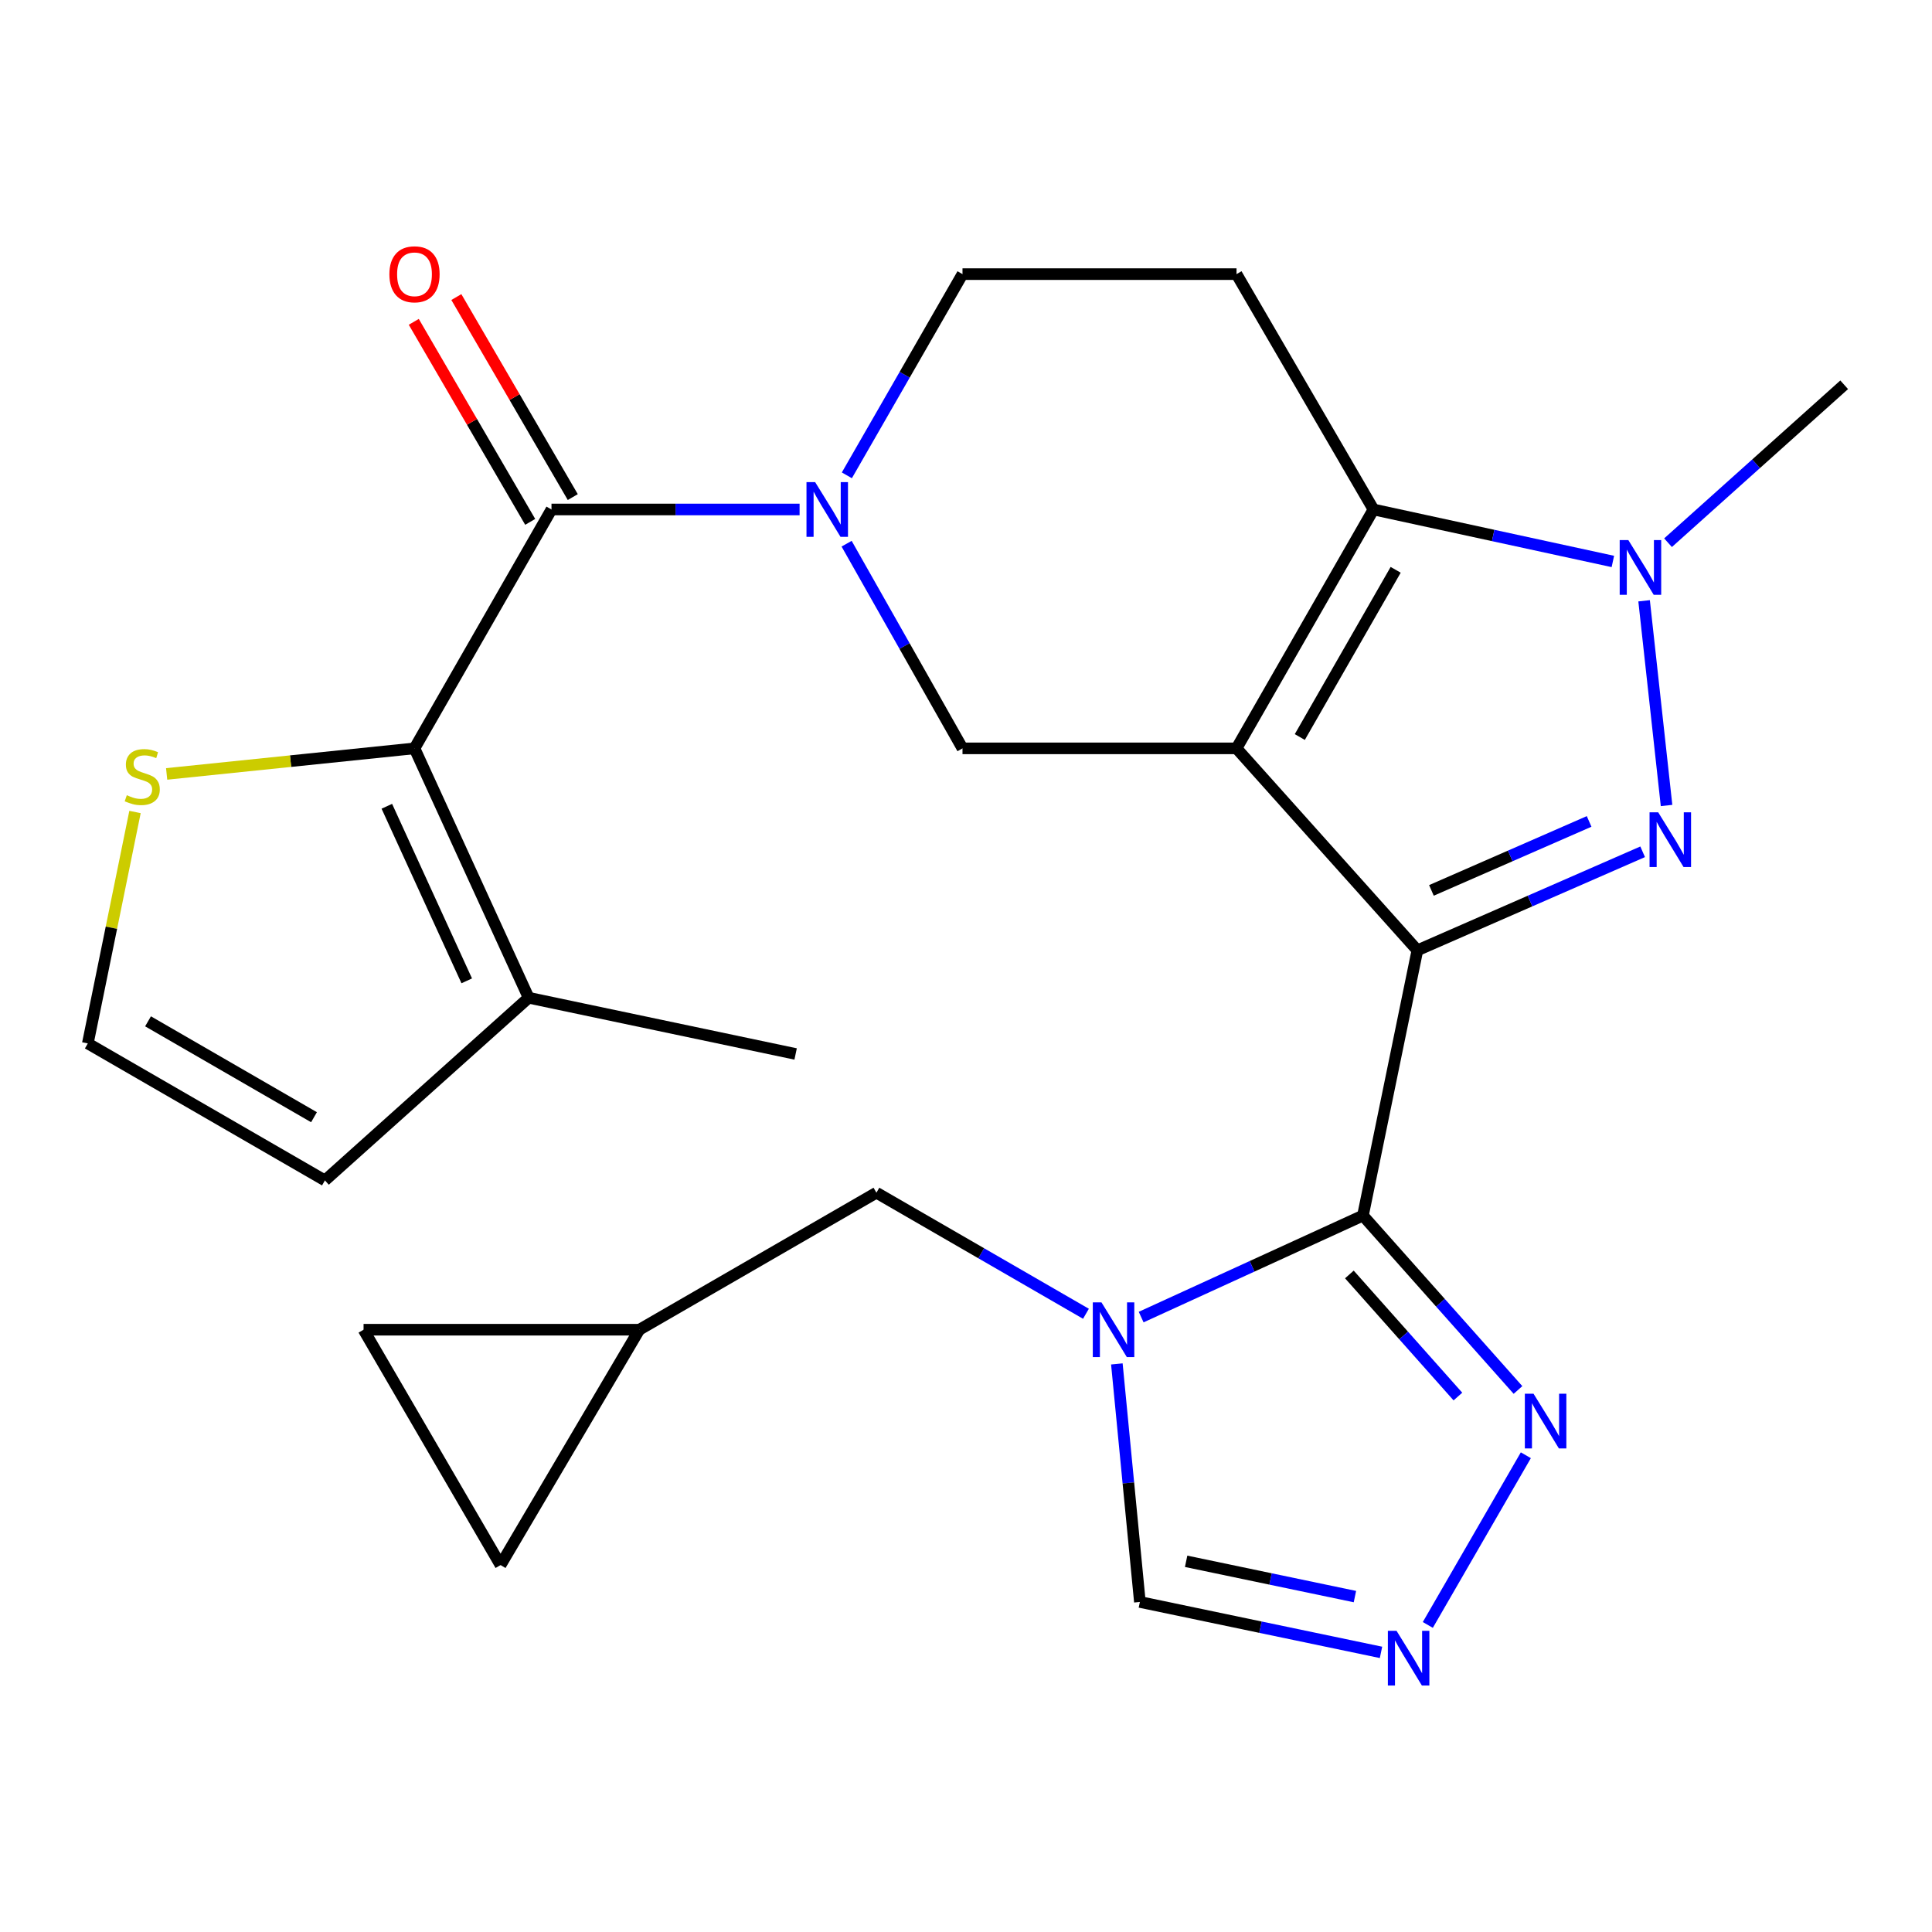 <?xml version='1.0' encoding='iso-8859-1'?>
<svg version='1.1' baseProfile='full'
              xmlns='http://www.w3.org/2000/svg'
                      xmlns:rdkit='http://www.rdkit.org/xml'
                      xmlns:xlink='http://www.w3.org/1999/xlink'
                  xml:space='preserve'
width='1000px' height='1000px' viewBox='0 0 1000 1000'>
<!-- END OF HEADER -->
<rect style='opacity:1.0;fill:#FFFFFF;stroke:none' width='1000' height='1000' x='0' y='0'> </rect>
<path class='bond-0' d='M 733.633,491.885 L 640.021,387.35' style='fill:none;fill-rule:evenodd;stroke:#000000;stroke-width:6px;stroke-linecap:butt;stroke-linejoin:miter;stroke-opacity:1' />
<path class='bond-1' d='M 733.633,491.885 L 705.456,629.172' style='fill:none;fill-rule:evenodd;stroke:#000000;stroke-width:6px;stroke-linecap:butt;stroke-linejoin:miter;stroke-opacity:1' />
<path class='bond-2' d='M 733.633,491.885 L 791.934,466.384' style='fill:none;fill-rule:evenodd;stroke:#000000;stroke-width:6px;stroke-linecap:butt;stroke-linejoin:miter;stroke-opacity:1' />
<path class='bond-2' d='M 791.934,466.384 L 850.234,440.884' style='fill:none;fill-rule:evenodd;stroke:#0000FF;stroke-width:6px;stroke-linecap:butt;stroke-linejoin:miter;stroke-opacity:1' />
<path class='bond-2' d='M 740.905,460.872 L 781.715,443.022' style='fill:none;fill-rule:evenodd;stroke:#000000;stroke-width:6px;stroke-linecap:butt;stroke-linejoin:miter;stroke-opacity:1' />
<path class='bond-2' d='M 781.715,443.022 L 822.525,425.171' style='fill:none;fill-rule:evenodd;stroke:#0000FF;stroke-width:6px;stroke-linecap:butt;stroke-linejoin:miter;stroke-opacity:1' />
<path class='bond-3' d='M 640.021,387.35 L 710.91,263.705' style='fill:none;fill-rule:evenodd;stroke:#000000;stroke-width:6px;stroke-linecap:butt;stroke-linejoin:miter;stroke-opacity:1' />
<path class='bond-3' d='M 672.777,381.486 L 722.399,294.935' style='fill:none;fill-rule:evenodd;stroke:#000000;stroke-width:6px;stroke-linecap:butt;stroke-linejoin:miter;stroke-opacity:1' />
<path class='bond-4' d='M 640.021,387.35 L 498.187,387.35' style='fill:none;fill-rule:evenodd;stroke:#000000;stroke-width:6px;stroke-linecap:butt;stroke-linejoin:miter;stroke-opacity:1' />
<path class='bond-5' d='M 705.456,629.172 L 648.058,655.446' style='fill:none;fill-rule:evenodd;stroke:#000000;stroke-width:6px;stroke-linecap:butt;stroke-linejoin:miter;stroke-opacity:1' />
<path class='bond-5' d='M 648.058,655.446 L 590.661,681.719' style='fill:none;fill-rule:evenodd;stroke:#0000FF;stroke-width:6px;stroke-linecap:butt;stroke-linejoin:miter;stroke-opacity:1' />
<path class='bond-6' d='M 705.456,629.172 L 745.581,674.311' style='fill:none;fill-rule:evenodd;stroke:#000000;stroke-width:6px;stroke-linecap:butt;stroke-linejoin:miter;stroke-opacity:1' />
<path class='bond-6' d='M 745.581,674.311 L 785.706,719.449' style='fill:none;fill-rule:evenodd;stroke:#0000FF;stroke-width:6px;stroke-linecap:butt;stroke-linejoin:miter;stroke-opacity:1' />
<path class='bond-6' d='M 698.435,659.655 L 726.523,691.252' style='fill:none;fill-rule:evenodd;stroke:#000000;stroke-width:6px;stroke-linecap:butt;stroke-linejoin:miter;stroke-opacity:1' />
<path class='bond-6' d='M 726.523,691.252 L 754.61,722.849' style='fill:none;fill-rule:evenodd;stroke:#0000FF;stroke-width:6px;stroke-linecap:butt;stroke-linejoin:miter;stroke-opacity:1' />
<path class='bond-7' d='M 862.604,416.92 L 850.983,310.968' style='fill:none;fill-rule:evenodd;stroke:#0000FF;stroke-width:6px;stroke-linecap:butt;stroke-linejoin:miter;stroke-opacity:1' />
<path class='bond-8' d='M 710.91,263.705 L 640.021,141.888' style='fill:none;fill-rule:evenodd;stroke:#000000;stroke-width:6px;stroke-linecap:butt;stroke-linejoin:miter;stroke-opacity:1' />
<path class='bond-9' d='M 710.91,263.705 L 772.863,277.158' style='fill:none;fill-rule:evenodd;stroke:#000000;stroke-width:6px;stroke-linecap:butt;stroke-linejoin:miter;stroke-opacity:1' />
<path class='bond-9' d='M 772.863,277.158 L 834.815,290.61' style='fill:none;fill-rule:evenodd;stroke:#0000FF;stroke-width:6px;stroke-linecap:butt;stroke-linejoin:miter;stroke-opacity:1' />
<path class='bond-10' d='M 578.083,705.959 L 584.041,767.567' style='fill:none;fill-rule:evenodd;stroke:#0000FF;stroke-width:6px;stroke-linecap:butt;stroke-linejoin:miter;stroke-opacity:1' />
<path class='bond-10' d='M 584.041,767.567 L 590,829.174' style='fill:none;fill-rule:evenodd;stroke:#000000;stroke-width:6px;stroke-linecap:butt;stroke-linejoin:miter;stroke-opacity:1' />
<path class='bond-11' d='M 562.088,680.007 L 507.86,648.675' style='fill:none;fill-rule:evenodd;stroke:#0000FF;stroke-width:6px;stroke-linecap:butt;stroke-linejoin:miter;stroke-opacity:1' />
<path class='bond-11' d='M 507.86,648.675 L 453.633,617.343' style='fill:none;fill-rule:evenodd;stroke:#000000;stroke-width:6px;stroke-linecap:butt;stroke-linejoin:miter;stroke-opacity:1' />
<path class='bond-12' d='M 863.371,280.906 L 908.958,240.034' style='fill:none;fill-rule:evenodd;stroke:#0000FF;stroke-width:6px;stroke-linecap:butt;stroke-linejoin:miter;stroke-opacity:1' />
<path class='bond-12' d='M 908.958,240.034 L 954.545,199.163' style='fill:none;fill-rule:evenodd;stroke:#000000;stroke-width:6px;stroke-linecap:butt;stroke-linejoin:miter;stroke-opacity:1' />
<path class='bond-13' d='M 438.205,281.417 L 468.196,334.384' style='fill:none;fill-rule:evenodd;stroke:#0000FF;stroke-width:6px;stroke-linecap:butt;stroke-linejoin:miter;stroke-opacity:1' />
<path class='bond-13' d='M 468.196,334.384 L 498.187,387.35' style='fill:none;fill-rule:evenodd;stroke:#000000;stroke-width:6px;stroke-linecap:butt;stroke-linejoin:miter;stroke-opacity:1' />
<path class='bond-14' d='M 413.868,263.705 L 349.658,263.705' style='fill:none;fill-rule:evenodd;stroke:#0000FF;stroke-width:6px;stroke-linecap:butt;stroke-linejoin:miter;stroke-opacity:1' />
<path class='bond-14' d='M 349.658,263.705 L 285.449,263.705' style='fill:none;fill-rule:evenodd;stroke:#000000;stroke-width:6px;stroke-linecap:butt;stroke-linejoin:miter;stroke-opacity:1' />
<path class='bond-15' d='M 438.333,246.033 L 468.26,193.96' style='fill:none;fill-rule:evenodd;stroke:#0000FF;stroke-width:6px;stroke-linecap:butt;stroke-linejoin:miter;stroke-opacity:1' />
<path class='bond-15' d='M 468.26,193.96 L 498.187,141.888' style='fill:none;fill-rule:evenodd;stroke:#000000;stroke-width:6px;stroke-linecap:butt;stroke-linejoin:miter;stroke-opacity:1' />
<path class='bond-16' d='M 285.449,263.705 L 214.546,387.35' style='fill:none;fill-rule:evenodd;stroke:#000000;stroke-width:6px;stroke-linecap:butt;stroke-linejoin:miter;stroke-opacity:1' />
<path class='bond-17' d='M 296.468,257.291 L 266.337,205.525' style='fill:none;fill-rule:evenodd;stroke:#000000;stroke-width:6px;stroke-linecap:butt;stroke-linejoin:miter;stroke-opacity:1' />
<path class='bond-17' d='M 266.337,205.525 L 236.207,153.758' style='fill:none;fill-rule:evenodd;stroke:#FF0000;stroke-width:6px;stroke-linecap:butt;stroke-linejoin:miter;stroke-opacity:1' />
<path class='bond-17' d='M 274.43,270.119 L 244.299,218.352' style='fill:none;fill-rule:evenodd;stroke:#000000;stroke-width:6px;stroke-linecap:butt;stroke-linejoin:miter;stroke-opacity:1' />
<path class='bond-17' d='M 244.299,218.352 L 214.168,166.585' style='fill:none;fill-rule:evenodd;stroke:#FF0000;stroke-width:6px;stroke-linecap:butt;stroke-linejoin:miter;stroke-opacity:1' />
<path class='bond-18' d='M 214.546,387.35 L 273.634,516.435' style='fill:none;fill-rule:evenodd;stroke:#000000;stroke-width:6px;stroke-linecap:butt;stroke-linejoin:miter;stroke-opacity:1' />
<path class='bond-18' d='M 200.223,417.326 L 241.585,507.686' style='fill:none;fill-rule:evenodd;stroke:#000000;stroke-width:6px;stroke-linecap:butt;stroke-linejoin:miter;stroke-opacity:1' />
<path class='bond-19' d='M 214.546,387.35 L 150.399,393.967' style='fill:none;fill-rule:evenodd;stroke:#000000;stroke-width:6px;stroke-linecap:butt;stroke-linejoin:miter;stroke-opacity:1' />
<path class='bond-19' d='M 150.399,393.967 L 86.253,400.583' style='fill:none;fill-rule:evenodd;stroke:#CCCC00;stroke-width:6px;stroke-linecap:butt;stroke-linejoin:miter;stroke-opacity:1' />
<path class='bond-20' d='M 789.775,753.237 L 739.033,841.066' style='fill:none;fill-rule:evenodd;stroke:#0000FF;stroke-width:6px;stroke-linecap:butt;stroke-linejoin:miter;stroke-opacity:1' />
<path class='bond-21' d='M 714.807,855.269 L 652.404,842.222' style='fill:none;fill-rule:evenodd;stroke:#0000FF;stroke-width:6px;stroke-linecap:butt;stroke-linejoin:miter;stroke-opacity:1' />
<path class='bond-21' d='M 652.404,842.222 L 590,829.174' style='fill:none;fill-rule:evenodd;stroke:#000000;stroke-width:6px;stroke-linecap:butt;stroke-linejoin:miter;stroke-opacity:1' />
<path class='bond-21' d='M 701.305,826.395 L 657.622,817.262' style='fill:none;fill-rule:evenodd;stroke:#0000FF;stroke-width:6px;stroke-linecap:butt;stroke-linejoin:miter;stroke-opacity:1' />
<path class='bond-21' d='M 657.622,817.262 L 613.94,808.128' style='fill:none;fill-rule:evenodd;stroke:#000000;stroke-width:6px;stroke-linecap:butt;stroke-linejoin:miter;stroke-opacity:1' />
<path class='bond-22' d='M 640.021,141.888 L 498.187,141.888' style='fill:none;fill-rule:evenodd;stroke:#000000;stroke-width:6px;stroke-linecap:butt;stroke-linejoin:miter;stroke-opacity:1' />
<path class='bond-23' d='M 273.634,516.435 L 168.179,610.982' style='fill:none;fill-rule:evenodd;stroke:#000000;stroke-width:6px;stroke-linecap:butt;stroke-linejoin:miter;stroke-opacity:1' />
<path class='bond-24' d='M 273.634,516.435 L 411.814,545.533' style='fill:none;fill-rule:evenodd;stroke:#000000;stroke-width:6px;stroke-linecap:butt;stroke-linejoin:miter;stroke-opacity:1' />
<path class='bond-25' d='M 69.879,420.291 L 57.667,480.185' style='fill:none;fill-rule:evenodd;stroke:#CCCC00;stroke-width:6px;stroke-linecap:butt;stroke-linejoin:miter;stroke-opacity:1' />
<path class='bond-25' d='M 57.667,480.185 L 45.455,540.079' style='fill:none;fill-rule:evenodd;stroke:#000000;stroke-width:6px;stroke-linecap:butt;stroke-linejoin:miter;stroke-opacity:1' />
<path class='bond-26' d='M 453.633,617.343 L 330.909,688.26' style='fill:none;fill-rule:evenodd;stroke:#000000;stroke-width:6px;stroke-linecap:butt;stroke-linejoin:miter;stroke-opacity:1' />
<path class='bond-27' d='M 330.909,688.26 L 259.085,810.078' style='fill:none;fill-rule:evenodd;stroke:#000000;stroke-width:6px;stroke-linecap:butt;stroke-linejoin:miter;stroke-opacity:1' />
<path class='bond-28' d='M 330.909,688.26 L 188.182,688.26' style='fill:none;fill-rule:evenodd;stroke:#000000;stroke-width:6px;stroke-linecap:butt;stroke-linejoin:miter;stroke-opacity:1' />
<path class='bond-29' d='M 45.455,540.079 L 168.179,610.982' style='fill:none;fill-rule:evenodd;stroke:#000000;stroke-width:6px;stroke-linecap:butt;stroke-linejoin:miter;stroke-opacity:1' />
<path class='bond-29' d='M 76.62,528.635 L 162.526,578.267' style='fill:none;fill-rule:evenodd;stroke:#000000;stroke-width:6px;stroke-linecap:butt;stroke-linejoin:miter;stroke-opacity:1' />
<path class='bond-30' d='M 259.085,810.078 L 188.182,688.26' style='fill:none;fill-rule:evenodd;stroke:#000000;stroke-width:6px;stroke-linecap:butt;stroke-linejoin:miter;stroke-opacity:1' />
<path  class='atom-3' d='M 858.286 420.464
L 867.566 435.464
Q 868.486 436.944, 869.966 439.624
Q 871.446 442.304, 871.526 442.464
L 871.526 420.464
L 875.286 420.464
L 875.286 448.784
L 871.406 448.784
L 861.446 432.384
Q 860.286 430.464, 859.046 428.264
Q 857.846 426.064, 857.486 425.384
L 857.486 448.784
L 853.806 448.784
L 853.806 420.464
L 858.286 420.464
' fill='#0000FF'/>
<path  class='atom-5' d='M 570.111 674.1
L 579.391 689.1
Q 580.311 690.58, 581.791 693.26
Q 583.271 695.94, 583.351 696.1
L 583.351 674.1
L 587.111 674.1
L 587.111 702.42
L 583.231 702.42
L 573.271 686.02
Q 572.111 684.1, 570.871 681.9
Q 569.671 679.7, 569.311 679.02
L 569.311 702.42
L 565.631 702.42
L 565.631 674.1
L 570.111 674.1
' fill='#0000FF'/>
<path  class='atom-6' d='M 842.83 279.55
L 852.11 294.55
Q 853.03 296.03, 854.51 298.71
Q 855.99 301.39, 856.07 301.55
L 856.07 279.55
L 859.83 279.55
L 859.83 307.87
L 855.95 307.87
L 845.99 291.47
Q 844.83 289.55, 843.59 287.35
Q 842.39 285.15, 842.03 284.47
L 842.03 307.87
L 838.35 307.87
L 838.35 279.55
L 842.83 279.55
' fill='#0000FF'/>
<path  class='atom-7' d='M 421.916 249.545
L 431.196 264.545
Q 432.116 266.025, 433.596 268.705
Q 435.076 271.385, 435.156 271.545
L 435.156 249.545
L 438.916 249.545
L 438.916 277.865
L 435.036 277.865
L 425.076 261.465
Q 423.916 259.545, 422.676 257.345
Q 421.476 255.145, 421.116 254.465
L 421.116 277.865
L 417.436 277.865
L 417.436 249.545
L 421.916 249.545
' fill='#0000FF'/>
<path  class='atom-11' d='M 793.743 721.374
L 803.023 736.374
Q 803.943 737.854, 805.423 740.534
Q 806.903 743.214, 806.983 743.374
L 806.983 721.374
L 810.743 721.374
L 810.743 749.694
L 806.863 749.694
L 796.903 733.294
Q 795.743 731.374, 794.503 729.174
Q 793.303 726.974, 792.943 726.294
L 792.943 749.694
L 789.263 749.694
L 789.263 721.374
L 793.743 721.374
' fill='#0000FF'/>
<path  class='atom-12' d='M 722.84 844.098
L 732.12 859.098
Q 733.04 860.578, 734.52 863.258
Q 736 865.938, 736.08 866.098
L 736.08 844.098
L 739.84 844.098
L 739.84 872.418
L 735.96 872.418
L 726 856.018
Q 724.84 854.098, 723.6 851.898
Q 722.4 849.698, 722.04 849.018
L 722.04 872.418
L 718.36 872.418
L 718.36 844.098
L 722.84 844.098
' fill='#0000FF'/>
<path  class='atom-16' d='M 65.632 411.605
Q 65.952 411.725, 67.272 412.285
Q 68.592 412.845, 70.032 413.205
Q 71.512 413.525, 72.952 413.525
Q 75.632 413.525, 77.192 412.245
Q 78.752 410.925, 78.752 408.645
Q 78.752 407.085, 77.952 406.125
Q 77.192 405.165, 75.992 404.645
Q 74.792 404.125, 72.792 403.525
Q 70.272 402.765, 68.752 402.045
Q 67.272 401.325, 66.192 399.805
Q 65.152 398.285, 65.152 395.725
Q 65.152 392.165, 67.552 389.965
Q 69.992 387.765, 74.792 387.765
Q 78.072 387.765, 81.792 389.325
L 80.872 392.405
Q 77.472 391.005, 74.912 391.005
Q 72.152 391.005, 70.632 392.165
Q 69.112 393.285, 69.152 395.245
Q 69.152 396.765, 69.912 397.685
Q 70.712 398.605, 71.832 399.125
Q 72.992 399.645, 74.912 400.245
Q 77.472 401.045, 78.992 401.845
Q 80.512 402.645, 81.592 404.285
Q 82.712 405.885, 82.712 408.645
Q 82.712 412.565, 80.072 414.685
Q 77.472 416.765, 73.112 416.765
Q 70.592 416.765, 68.672 416.205
Q 66.792 415.685, 64.552 414.765
L 65.632 411.605
' fill='#CCCC00'/>
<path  class='atom-23' d='M 201.546 141.968
Q 201.546 135.168, 204.906 131.368
Q 208.266 127.568, 214.546 127.568
Q 220.826 127.568, 224.186 131.368
Q 227.546 135.168, 227.546 141.968
Q 227.546 148.848, 224.146 152.768
Q 220.746 156.648, 214.546 156.648
Q 208.306 156.648, 204.906 152.768
Q 201.546 148.888, 201.546 141.968
M 214.546 153.448
Q 218.866 153.448, 221.186 150.568
Q 223.546 147.648, 223.546 141.968
Q 223.546 136.408, 221.186 133.608
Q 218.866 130.768, 214.546 130.768
Q 210.226 130.768, 207.866 133.568
Q 205.546 136.368, 205.546 141.968
Q 205.546 147.688, 207.866 150.568
Q 210.226 153.448, 214.546 153.448
' fill='#FF0000'/>
</svg>
